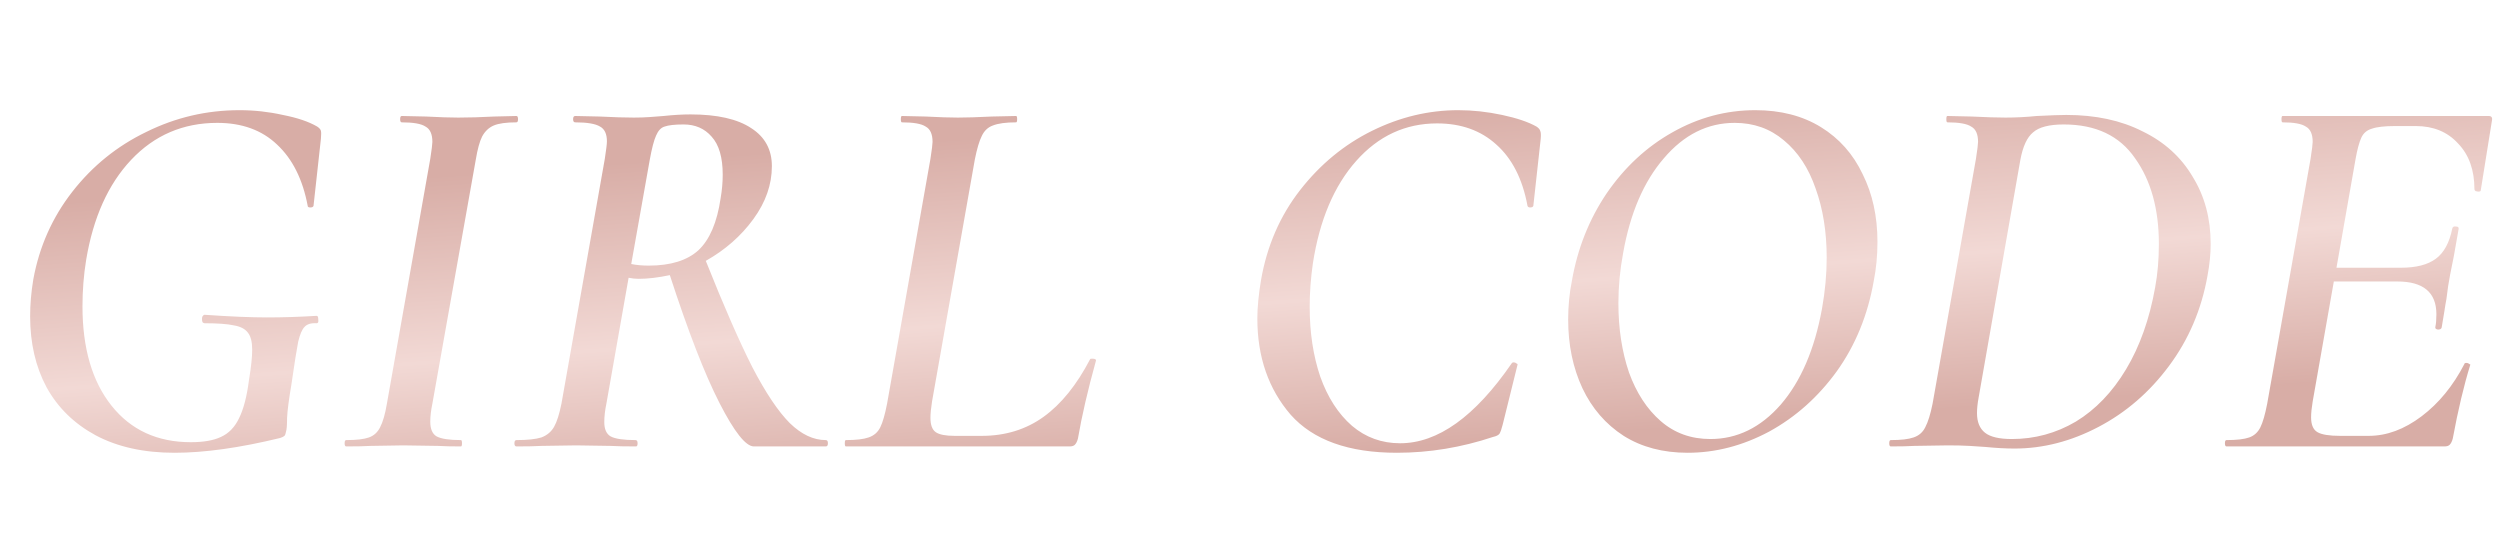 <?xml version="1.0" encoding="UTF-8"?> <svg xmlns="http://www.w3.org/2000/svg" width="224" height="50" viewBox="0 0 224 50" fill="none"><path d="M15.632 40.568C12.885 40.568 10.532 40.047 8.574 39.005C6.648 37.963 5.179 36.526 4.169 34.694C3.19 32.863 2.7 30.747 2.7 28.347C2.7 27.273 2.795 26.168 2.984 25.031C3.521 22.094 4.69 19.473 6.49 17.168C8.29 14.862 10.5 13.078 13.122 11.815C15.743 10.52 18.522 9.872 21.459 9.872C22.785 9.872 24.08 10.015 25.343 10.299C26.638 10.551 27.664 10.899 28.422 11.341C28.612 11.467 28.722 11.594 28.754 11.72C28.785 11.846 28.785 12.083 28.754 12.43L28.091 18.447C28.059 18.541 27.964 18.589 27.806 18.589C27.648 18.589 27.57 18.541 27.57 18.447C27.127 16.078 26.212 14.246 24.822 12.951C23.464 11.657 21.68 11.009 19.469 11.009C16.406 11.009 13.832 12.115 11.748 14.325C9.695 16.504 8.353 19.489 7.721 23.278C7.5 24.636 7.39 26.026 7.39 27.447C7.39 31.205 8.258 34.173 9.995 36.352C11.732 38.532 14.101 39.621 17.101 39.621C18.238 39.621 19.138 39.463 19.801 39.147C20.496 38.831 21.032 38.279 21.411 37.489C21.822 36.668 22.122 35.516 22.311 34.031C22.501 32.894 22.596 31.994 22.596 31.331C22.596 30.637 22.469 30.131 22.217 29.815C21.964 29.468 21.538 29.247 20.938 29.152C20.369 29.026 19.501 28.963 18.332 28.963C18.269 28.963 18.206 28.931 18.143 28.868C18.111 28.773 18.096 28.678 18.096 28.584C18.096 28.489 18.111 28.41 18.143 28.347C18.206 28.252 18.269 28.205 18.332 28.205C20.606 28.363 22.469 28.442 23.922 28.442C25.343 28.442 26.827 28.394 28.375 28.299C28.47 28.299 28.517 28.41 28.517 28.631C28.549 28.852 28.501 28.963 28.375 28.963C27.87 28.931 27.506 29.042 27.285 29.294C27.064 29.515 26.875 29.957 26.717 30.621C26.591 31.252 26.385 32.547 26.101 34.505C25.88 35.8 25.754 36.779 25.722 37.442C25.722 38.074 25.691 38.484 25.627 38.674C25.596 38.863 25.548 38.989 25.485 39.053C25.422 39.116 25.296 39.179 25.106 39.242C21.475 40.126 18.317 40.568 15.632 40.568ZM31.02 40C30.925 40 30.878 39.905 30.878 39.716C30.878 39.526 30.925 39.432 31.02 39.432C31.936 39.432 32.615 39.353 33.057 39.195C33.499 39.037 33.831 38.737 34.051 38.295C34.304 37.821 34.509 37.11 34.667 36.163L38.552 14.23C38.678 13.409 38.741 12.904 38.741 12.715C38.741 12.02 38.536 11.562 38.125 11.341C37.746 11.088 37.036 10.962 35.994 10.962C35.899 10.962 35.852 10.867 35.852 10.678C35.852 10.488 35.899 10.393 35.994 10.393L38.173 10.441C39.373 10.504 40.336 10.536 41.062 10.536C42.01 10.536 43.084 10.504 44.283 10.441L46.273 10.393C46.368 10.393 46.415 10.488 46.415 10.678C46.415 10.867 46.368 10.962 46.273 10.962C45.357 10.962 44.678 11.057 44.236 11.246C43.794 11.436 43.447 11.767 43.194 12.241C42.973 12.683 42.783 13.378 42.626 14.325L38.741 36.163C38.615 36.763 38.552 37.3 38.552 37.774C38.552 38.437 38.741 38.879 39.12 39.1C39.531 39.321 40.257 39.432 41.299 39.432C41.362 39.432 41.394 39.526 41.394 39.716C41.394 39.905 41.362 40 41.299 40C40.447 40 39.767 39.984 39.262 39.953L36.136 39.905L33.199 39.953C32.694 39.984 31.967 40 31.02 40ZM73.992 39.432C74.118 39.432 74.181 39.526 74.181 39.716C74.181 39.905 74.118 40 73.992 40H67.549C66.823 40 65.797 38.705 64.47 36.116C63.144 33.526 61.66 29.705 60.017 24.652C58.975 24.873 58.044 24.984 57.223 24.984C56.938 24.984 56.638 24.952 56.323 24.889L54.333 36.163C54.207 36.763 54.144 37.316 54.144 37.821C54.144 38.453 54.333 38.879 54.712 39.1C55.123 39.321 55.865 39.432 56.938 39.432C57.065 39.432 57.128 39.526 57.128 39.716C57.128 39.905 57.081 40 56.986 40C56.007 40 55.249 39.984 54.712 39.953L51.633 39.905L48.507 39.953C47.97 39.984 47.227 40 46.28 40C46.154 40 46.091 39.905 46.091 39.716C46.091 39.526 46.154 39.432 46.28 39.432C47.259 39.432 48.001 39.353 48.507 39.195C49.012 39.005 49.391 38.689 49.643 38.247C49.896 37.805 50.117 37.11 50.307 36.163L54.191 14.23C54.317 13.409 54.38 12.888 54.38 12.667C54.38 12.004 54.175 11.562 53.765 11.341C53.354 11.088 52.612 10.962 51.538 10.962C51.412 10.962 51.349 10.867 51.349 10.678C51.349 10.488 51.412 10.393 51.538 10.393L53.717 10.441C54.98 10.504 56.007 10.536 56.796 10.536C57.302 10.536 57.775 10.52 58.217 10.488C58.691 10.457 59.102 10.425 59.449 10.393C60.333 10.299 61.139 10.251 61.865 10.251C64.265 10.251 66.081 10.662 67.313 11.483C68.544 12.273 69.16 13.409 69.16 14.894C69.16 16.536 68.607 18.115 67.502 19.631C66.397 21.147 64.976 22.394 63.239 23.373C64.849 27.415 66.239 30.589 67.407 32.894C68.607 35.2 69.728 36.874 70.771 37.916C71.813 38.926 72.886 39.432 73.992 39.432ZM56.559 23.657C57.033 23.752 57.554 23.799 58.123 23.799C60.081 23.799 61.565 23.341 62.575 22.426C63.586 21.478 64.249 19.931 64.565 17.783C64.691 17.057 64.755 16.346 64.755 15.652C64.755 14.104 64.423 12.967 63.76 12.241C63.128 11.515 62.291 11.151 61.249 11.151C60.46 11.151 59.891 11.215 59.544 11.341C59.228 11.436 58.975 11.704 58.786 12.146C58.596 12.557 58.407 13.283 58.217 14.325L56.559 23.657ZM75.788 40C75.725 40 75.694 39.905 75.694 39.716C75.694 39.526 75.725 39.432 75.788 39.432C76.704 39.432 77.383 39.353 77.825 39.195C78.299 39.037 78.647 38.737 78.868 38.295C79.089 37.852 79.294 37.142 79.483 36.163L83.368 14.23C83.494 13.409 83.557 12.904 83.557 12.715C83.557 12.02 83.352 11.562 82.941 11.341C82.562 11.088 81.852 10.962 80.81 10.962C80.747 10.962 80.715 10.867 80.715 10.678C80.715 10.488 80.747 10.393 80.81 10.393L82.941 10.441C84.141 10.504 85.105 10.536 85.831 10.536C86.589 10.536 87.6 10.504 88.863 10.441L91.042 10.393C91.105 10.393 91.136 10.488 91.136 10.678C91.136 10.867 91.105 10.962 91.042 10.962C90.126 10.962 89.431 11.057 88.957 11.246C88.515 11.404 88.184 11.72 87.963 12.194C87.742 12.636 87.536 13.331 87.347 14.278L83.51 35.974C83.415 36.574 83.368 37.063 83.368 37.442C83.368 38.074 83.526 38.5 83.841 38.721C84.157 38.942 84.726 39.053 85.547 39.053H87.963C90.079 39.053 91.926 38.484 93.505 37.347C95.084 36.21 96.474 34.489 97.674 32.184C97.674 32.152 97.737 32.136 97.863 32.136C98.116 32.136 98.226 32.2 98.195 32.326C97.468 34.947 96.931 37.268 96.584 39.289C96.521 39.542 96.426 39.732 96.3 39.858C96.205 39.953 96.047 40 95.826 40H75.788ZM125.164 40.568C120.837 40.568 117.664 39.432 115.643 37.158C113.653 34.852 112.658 31.979 112.658 28.536C112.658 27.557 112.769 26.405 112.99 25.078C113.527 22.015 114.695 19.331 116.495 17.025C118.295 14.72 120.443 12.951 122.938 11.72C125.432 10.488 128.006 9.872 130.659 9.872C131.954 9.872 133.264 10.015 134.591 10.299C135.917 10.583 136.943 10.93 137.67 11.341C137.859 11.467 137.97 11.594 138.001 11.72C138.065 11.846 138.08 12.083 138.049 12.43L137.386 18.447C137.354 18.541 137.259 18.589 137.101 18.589C136.975 18.589 136.896 18.541 136.864 18.447C136.422 16.046 135.491 14.215 134.07 12.951C132.68 11.688 130.912 11.057 128.764 11.057C125.922 11.057 123.506 12.178 121.516 14.42C119.527 16.662 118.232 19.726 117.632 23.61C117.443 24.936 117.348 26.231 117.348 27.494C117.348 29.8 117.664 31.884 118.295 33.747C118.958 35.61 119.906 37.079 121.138 38.153C122.369 39.195 123.806 39.716 125.448 39.716C128.827 39.716 132.159 37.331 135.443 32.563C135.475 32.5 135.538 32.468 135.633 32.468C135.728 32.468 135.807 32.5 135.87 32.563C135.964 32.594 135.996 32.642 135.964 32.705L134.638 38.058C134.543 38.437 134.449 38.705 134.354 38.863C134.259 38.989 134.07 39.084 133.785 39.147C130.943 40.095 128.069 40.568 125.164 40.568ZM151.214 40.568C149.003 40.568 147.092 40.063 145.482 39.053C143.871 38.01 142.64 36.589 141.787 34.789C140.934 32.958 140.508 30.905 140.508 28.631C140.508 27.431 140.618 26.278 140.84 25.173C141.345 22.268 142.387 19.646 143.966 17.31C145.577 14.973 147.535 13.157 149.84 11.862C152.177 10.536 154.656 9.872 157.277 9.872C159.551 9.872 161.509 10.378 163.151 11.388C164.793 12.399 166.041 13.804 166.893 15.604C167.777 17.373 168.22 19.394 168.22 21.668C168.22 22.899 168.109 24.068 167.888 25.173C167.351 28.236 166.246 30.936 164.572 33.273C162.898 35.579 160.877 37.379 158.509 38.674C156.14 39.937 153.708 40.568 151.214 40.568ZM153.251 39.337C155.651 39.337 157.751 38.31 159.551 36.258C161.351 34.173 162.583 31.315 163.246 27.684C163.53 26.105 163.672 24.573 163.672 23.089C163.672 20.783 163.34 18.715 162.677 16.883C162.046 15.052 161.098 13.615 159.835 12.573C158.603 11.53 157.135 11.009 155.43 11.009C152.998 11.009 150.882 12.067 149.082 14.183C147.282 16.267 146.066 19.094 145.434 22.662C145.15 24.178 145.008 25.678 145.008 27.163C145.008 29.436 145.324 31.505 145.956 33.368C146.619 35.2 147.566 36.653 148.798 37.726C150.029 38.8 151.514 39.337 153.251 39.337ZM180.503 40.19C179.713 40.19 178.845 40.142 177.897 40.047C177.518 40.016 177.045 39.984 176.476 39.953C175.908 39.921 175.26 39.905 174.534 39.905L171.502 39.953C170.997 39.984 170.302 40 169.418 40C169.323 40 169.276 39.905 169.276 39.716C169.276 39.526 169.323 39.432 169.418 39.432C170.334 39.432 171.013 39.353 171.455 39.195C171.929 39.037 172.276 38.737 172.497 38.295C172.75 37.821 172.971 37.11 173.16 36.163L177.045 14.23C177.171 13.409 177.234 12.904 177.234 12.715C177.234 12.02 177.029 11.562 176.618 11.341C176.239 11.088 175.529 10.962 174.487 10.962C174.423 10.962 174.392 10.867 174.392 10.678C174.392 10.488 174.423 10.393 174.487 10.393L176.666 10.441C177.929 10.504 178.939 10.536 179.697 10.536C180.613 10.536 181.545 10.488 182.492 10.393C183.755 10.33 184.64 10.299 185.145 10.299C187.766 10.299 190.04 10.788 191.966 11.767C193.924 12.715 195.424 14.073 196.466 15.841C197.54 17.578 198.077 19.583 198.077 21.857C198.077 22.741 197.982 23.689 197.793 24.699C197.256 27.731 196.103 30.431 194.335 32.8C192.598 35.137 190.498 36.953 188.034 38.247C185.571 39.542 183.061 40.19 180.503 40.19ZM180.266 39.337C182.318 39.337 184.229 38.816 185.998 37.774C187.766 36.7 189.266 35.137 190.498 33.084C191.729 31.031 192.598 28.584 193.103 25.741C193.324 24.541 193.435 23.247 193.435 21.857C193.435 18.731 192.724 16.173 191.303 14.183C189.913 12.162 187.782 11.151 184.908 11.151C183.613 11.151 182.697 11.388 182.161 11.862C181.624 12.304 181.245 13.125 181.024 14.325L177.281 35.642C177.187 36.147 177.139 36.605 177.139 37.016C177.139 37.805 177.376 38.389 177.85 38.768C178.324 39.147 179.129 39.337 180.266 39.337ZM222.99 10.393C223.243 10.393 223.338 10.536 223.275 10.82L222.28 17.025C222.28 17.12 222.217 17.168 222.09 17.168C221.996 17.168 221.901 17.152 221.806 17.12C221.743 17.057 221.711 17.01 221.711 16.978C221.711 15.241 221.222 13.867 220.243 12.857C219.296 11.815 218.032 11.294 216.453 11.294H214.606C213.658 11.294 212.964 11.373 212.522 11.53C212.079 11.657 211.764 11.925 211.574 12.336C211.385 12.746 211.211 13.394 211.053 14.278L209.348 23.989H215.127C216.485 23.989 217.527 23.72 218.253 23.183C218.98 22.647 219.469 21.747 219.722 20.483C219.753 20.326 219.864 20.262 220.053 20.294C220.243 20.294 220.322 20.373 220.29 20.531L219.864 22.947C219.769 23.389 219.659 23.941 219.532 24.605C219.406 25.236 219.296 25.963 219.201 26.784C219.138 27.099 219.075 27.478 219.011 27.921C218.948 28.331 218.869 28.805 218.774 29.342C218.743 29.468 218.632 29.531 218.443 29.531C218.253 29.5 218.174 29.421 218.206 29.294C218.269 29.01 218.301 28.631 218.301 28.157C218.301 26.199 217.132 25.22 214.795 25.22H209.111L207.216 35.974C207.121 36.542 207.074 37.016 207.074 37.395C207.074 38.058 207.263 38.5 207.642 38.721C208.021 38.942 208.7 39.053 209.679 39.053H212.237C213.848 39.053 215.427 38.468 216.974 37.3C218.522 36.131 219.801 34.568 220.811 32.61C220.811 32.547 220.875 32.516 221.001 32.516C221.096 32.516 221.175 32.547 221.238 32.61C221.332 32.642 221.364 32.673 221.332 32.705C220.764 34.537 220.243 36.731 219.769 39.289C219.706 39.542 219.611 39.732 219.485 39.858C219.39 39.953 219.232 40 219.011 40H199.495C199.4 40 199.353 39.905 199.353 39.716C199.353 39.526 199.4 39.432 199.495 39.432C200.411 39.432 201.09 39.353 201.532 39.195C201.974 39.037 202.305 38.737 202.526 38.295C202.748 37.852 202.953 37.142 203.142 36.163L207.027 14.23C207.153 13.409 207.216 12.904 207.216 12.715C207.216 12.02 207.011 11.562 206.6 11.341C206.221 11.088 205.527 10.962 204.516 10.962C204.453 10.962 204.421 10.867 204.421 10.678C204.421 10.488 204.453 10.393 204.516 10.393H222.99Z" fill="url(#paint0_linear_1179_764)"></path><defs><linearGradient id="paint0_linear_1179_764" x1="106.909" y1="10.928" x2="109.068" y2="41.305" gradientUnits="userSpaceOnUse"><stop stop-color="#D8ADA6"></stop><stop offset="0.547" stop-color="#F2D9D5"></stop><stop offset="1" stop-color="#D8ADA6"></stop></linearGradient></defs></svg> 